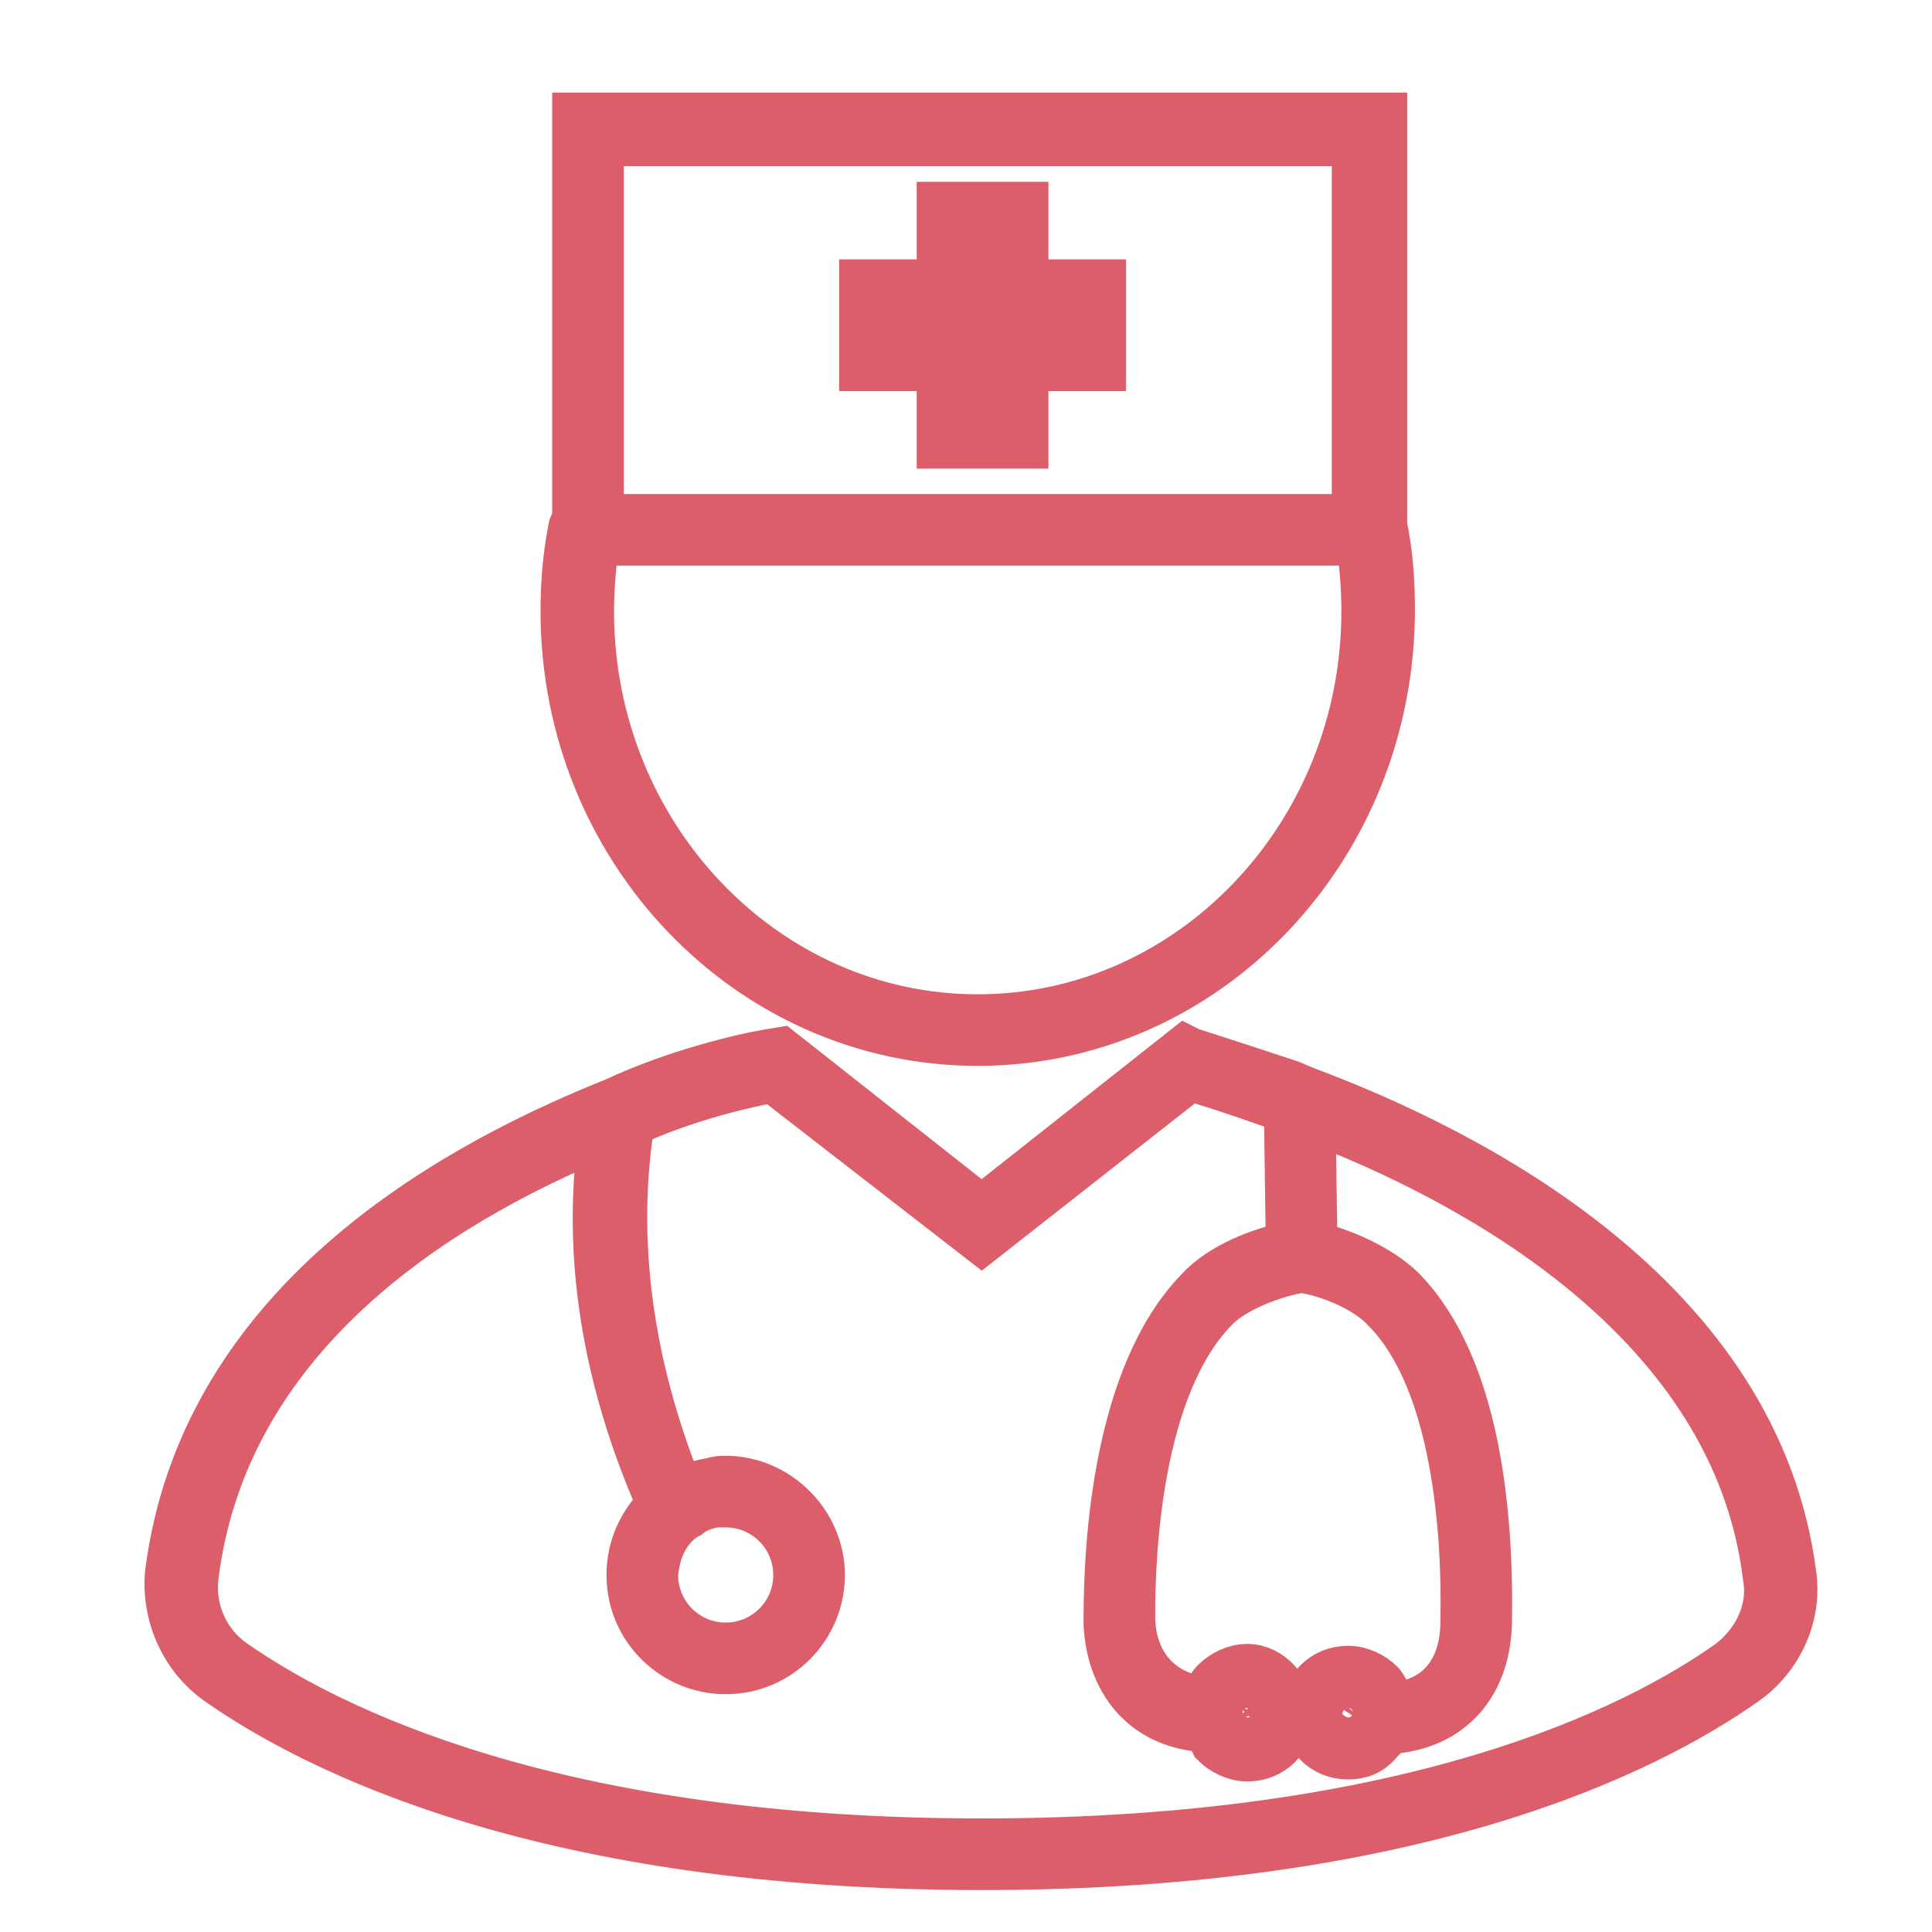 <?xml version="1.0" encoding="utf-8"?>
<!-- Generator: Adobe Illustrator 17.0.0, SVG Export Plug-In . SVG Version: 6.00 Build 0)  -->
<!DOCTYPE svg PUBLIC "-//W3C//DTD SVG 1.1//EN" "http://www.w3.org/Graphics/SVG/1.1/DTD/svg11.dtd">
<svg version="1.1" id="Layer_1" xmlns="http://www.w3.org/2000/svg" xmlns:xlink="http://www.w3.org/1999/xlink" x="0px" y="0px"
	 width="37px" height="37px" viewBox="0 0 37 37" enable-background="new 0 0 37 37" xml:space="preserve">
<g>
	<path fill="#DC5E6A" stroke="#DC5E6A" stroke-miterlimit="10" d="M34.286,30.163c-0.668-5.273-6.128-8.059-9.321-9.247l-0.26-0.111
		l0,0l-0.223-0.074c-0.78-0.26-1.485-0.483-1.708-0.557l-0.074-0.037L18.8,23.219l-3.862-3.045l-0.223,0.037
		c-0.446,0.074-1.745,0.371-2.934,0.928c-3.528,1.411-7.873,4.085-8.504,8.987c-0.074,0.817,0.297,1.597,0.928,2.043
		c1.857,1.3,6.239,3.528,14.595,3.528c8.319,0,12.701-2.191,14.595-3.528C34.026,31.723,34.397,30.943,34.286,30.163z
		 M33.172,31.871c-1.82,1.3-6.128,3.454-14.372,3.454c-8.207,0-12.515-2.154-14.372-3.454C3.908,31.5,3.611,30.869,3.685,30.2
		c0.557-4.568,4.531-7.167,7.91-8.541c-0.26,1.671-0.223,4.159,1.114,7.167c-0.371,0.334-0.594,0.817-0.594,1.337
		c0,1.003,0.817,1.783,1.783,1.783c1.003,0,1.783-0.817,1.783-1.783s-0.817-1.783-1.783-1.783c-0.074,0-0.149,0-0.26,0.037
		c0,0-0.334,0.037-0.631,0.223c-1.263-3.082-1.226-5.571-0.966-7.167c1.114-0.52,2.34-0.78,2.748-0.854h0.037l3.974,3.082
		l3.974-3.119c0.297,0.074,0.966,0.297,1.597,0.52l0.334,0.111l0.037,2.674c-0.594,0.111-1.337,0.409-1.745,0.854
		c-1.56,1.597-1.745,4.791-1.745,6.239l0,0l0,0c0,0.037,0,0.074,0,0.149l0,0c0.074,1.151,0.78,1.894,1.894,1.931
		c0.037,0.074,0.074,0.149,0.111,0.223l0.037,0.074c0.149,0.149,0.371,0.26,0.594,0.26c0.446,0,0.78-0.334,0.78-0.78
		s-0.371-0.854-0.78-0.854c-0.223,0-0.446,0.111-0.594,0.26c-0.074,0.074-0.149,0.223-0.186,0.371
		c-0.891-0.074-1.485-0.706-1.485-1.671c0-1.151,0.111-4.419,1.634-5.942c0.371-0.371,1.151-0.668,1.671-0.743
		c0.52,0.074,1.263,0.371,1.634,0.78c1.374,1.374,1.56,4.345,1.523,6.016l0,0c0,1.003-0.557,1.634-1.485,1.671
		c-0.037-0.26-0.186-0.446-0.186-0.446c-0.149-0.149-0.371-0.26-0.594-0.26c-0.446,0-0.78,0.334-0.78,0.78
		c0,0.446,0.334,0.78,0.78,0.78c0.223,0,0.409-0.074,0.557-0.26l0.074-0.074c0.037-0.037,0.074-0.111,0.074-0.149
		c1.151-0.037,1.894-0.78,1.931-2.005l0,0c0.037-2.117-0.223-4.902-1.634-6.35c-0.409-0.409-1.151-0.743-1.708-0.854l-0.037-2.525
		c3.157,1.188,8.207,3.899,8.801,8.839C33.989,30.832,33.691,31.463,33.172,31.871z M13.081,29.012l0.074-0.037l0,0
		c0.223-0.186,0.557-0.223,0.557-0.223c0.074,0,0.149,0,0.186,0c0.78,0,1.411,0.631,1.411,1.411c0,0.78-0.631,1.411-1.411,1.411
		c-0.78,0-1.411-0.631-1.411-1.411C12.523,29.68,12.709,29.272,13.081,29.012z M23.59,32.54c0.074-0.074,0.186-0.149,0.297-0.149
		c0.223,0,0.409,0.186,0.409,0.409s-0.186,0.409-0.409,0.409c-0.111,0-0.223-0.037-0.297-0.111l-0.037-0.037
		C23.405,32.8,23.59,32.54,23.59,32.54z M26.153,33.023l-0.037,0.037c-0.074,0.074-0.186,0.149-0.297,0.149
		c-0.223,0-0.409-0.186-0.409-0.409s0.186-0.409,0.409-0.409c0.111,0,0.223,0.037,0.26,0.111
		C26.116,32.503,26.301,32.8,26.153,33.023z"/>
	<path fill="#DC5E6A" stroke="#DC5E6A" stroke-miterlimit="10" d="M18.725,19.913c4.345,0,7.873-3.677,7.873-8.244
		c0-0.52-0.037-1.077-0.149-1.597l0,0V2.273H11.075v7.65l0,0l-0.074,0.186c-0.111,0.557-0.149,1.077-0.149,1.597
		C10.852,16.237,14.38,19.913,18.725,19.913z M11.447,2.682h14.558v7.279H11.447V2.682z M11.372,10.332h14.706
		c0.074,0.446,0.111,0.928,0.111,1.374c0,4.308-3.342,7.836-7.465,7.836s-7.465-3.528-7.465-7.836
		C11.261,11.26,11.298,10.778,11.372,10.332z"/>
	<path fill="#DC5E6A" stroke="#DC5E6A" stroke-miterlimit="10" d="M19.579,5.467V3.982h-1.523v1.485h-1.485V6.99h1.485v1.485h1.523
		V6.99h1.485V5.467H19.579z M20.656,6.581h-1.485v1.485h-0.743V6.581h-1.485V5.839h1.485V4.353h0.743v1.485h1.485V6.581z"/>
</g>
</svg>
